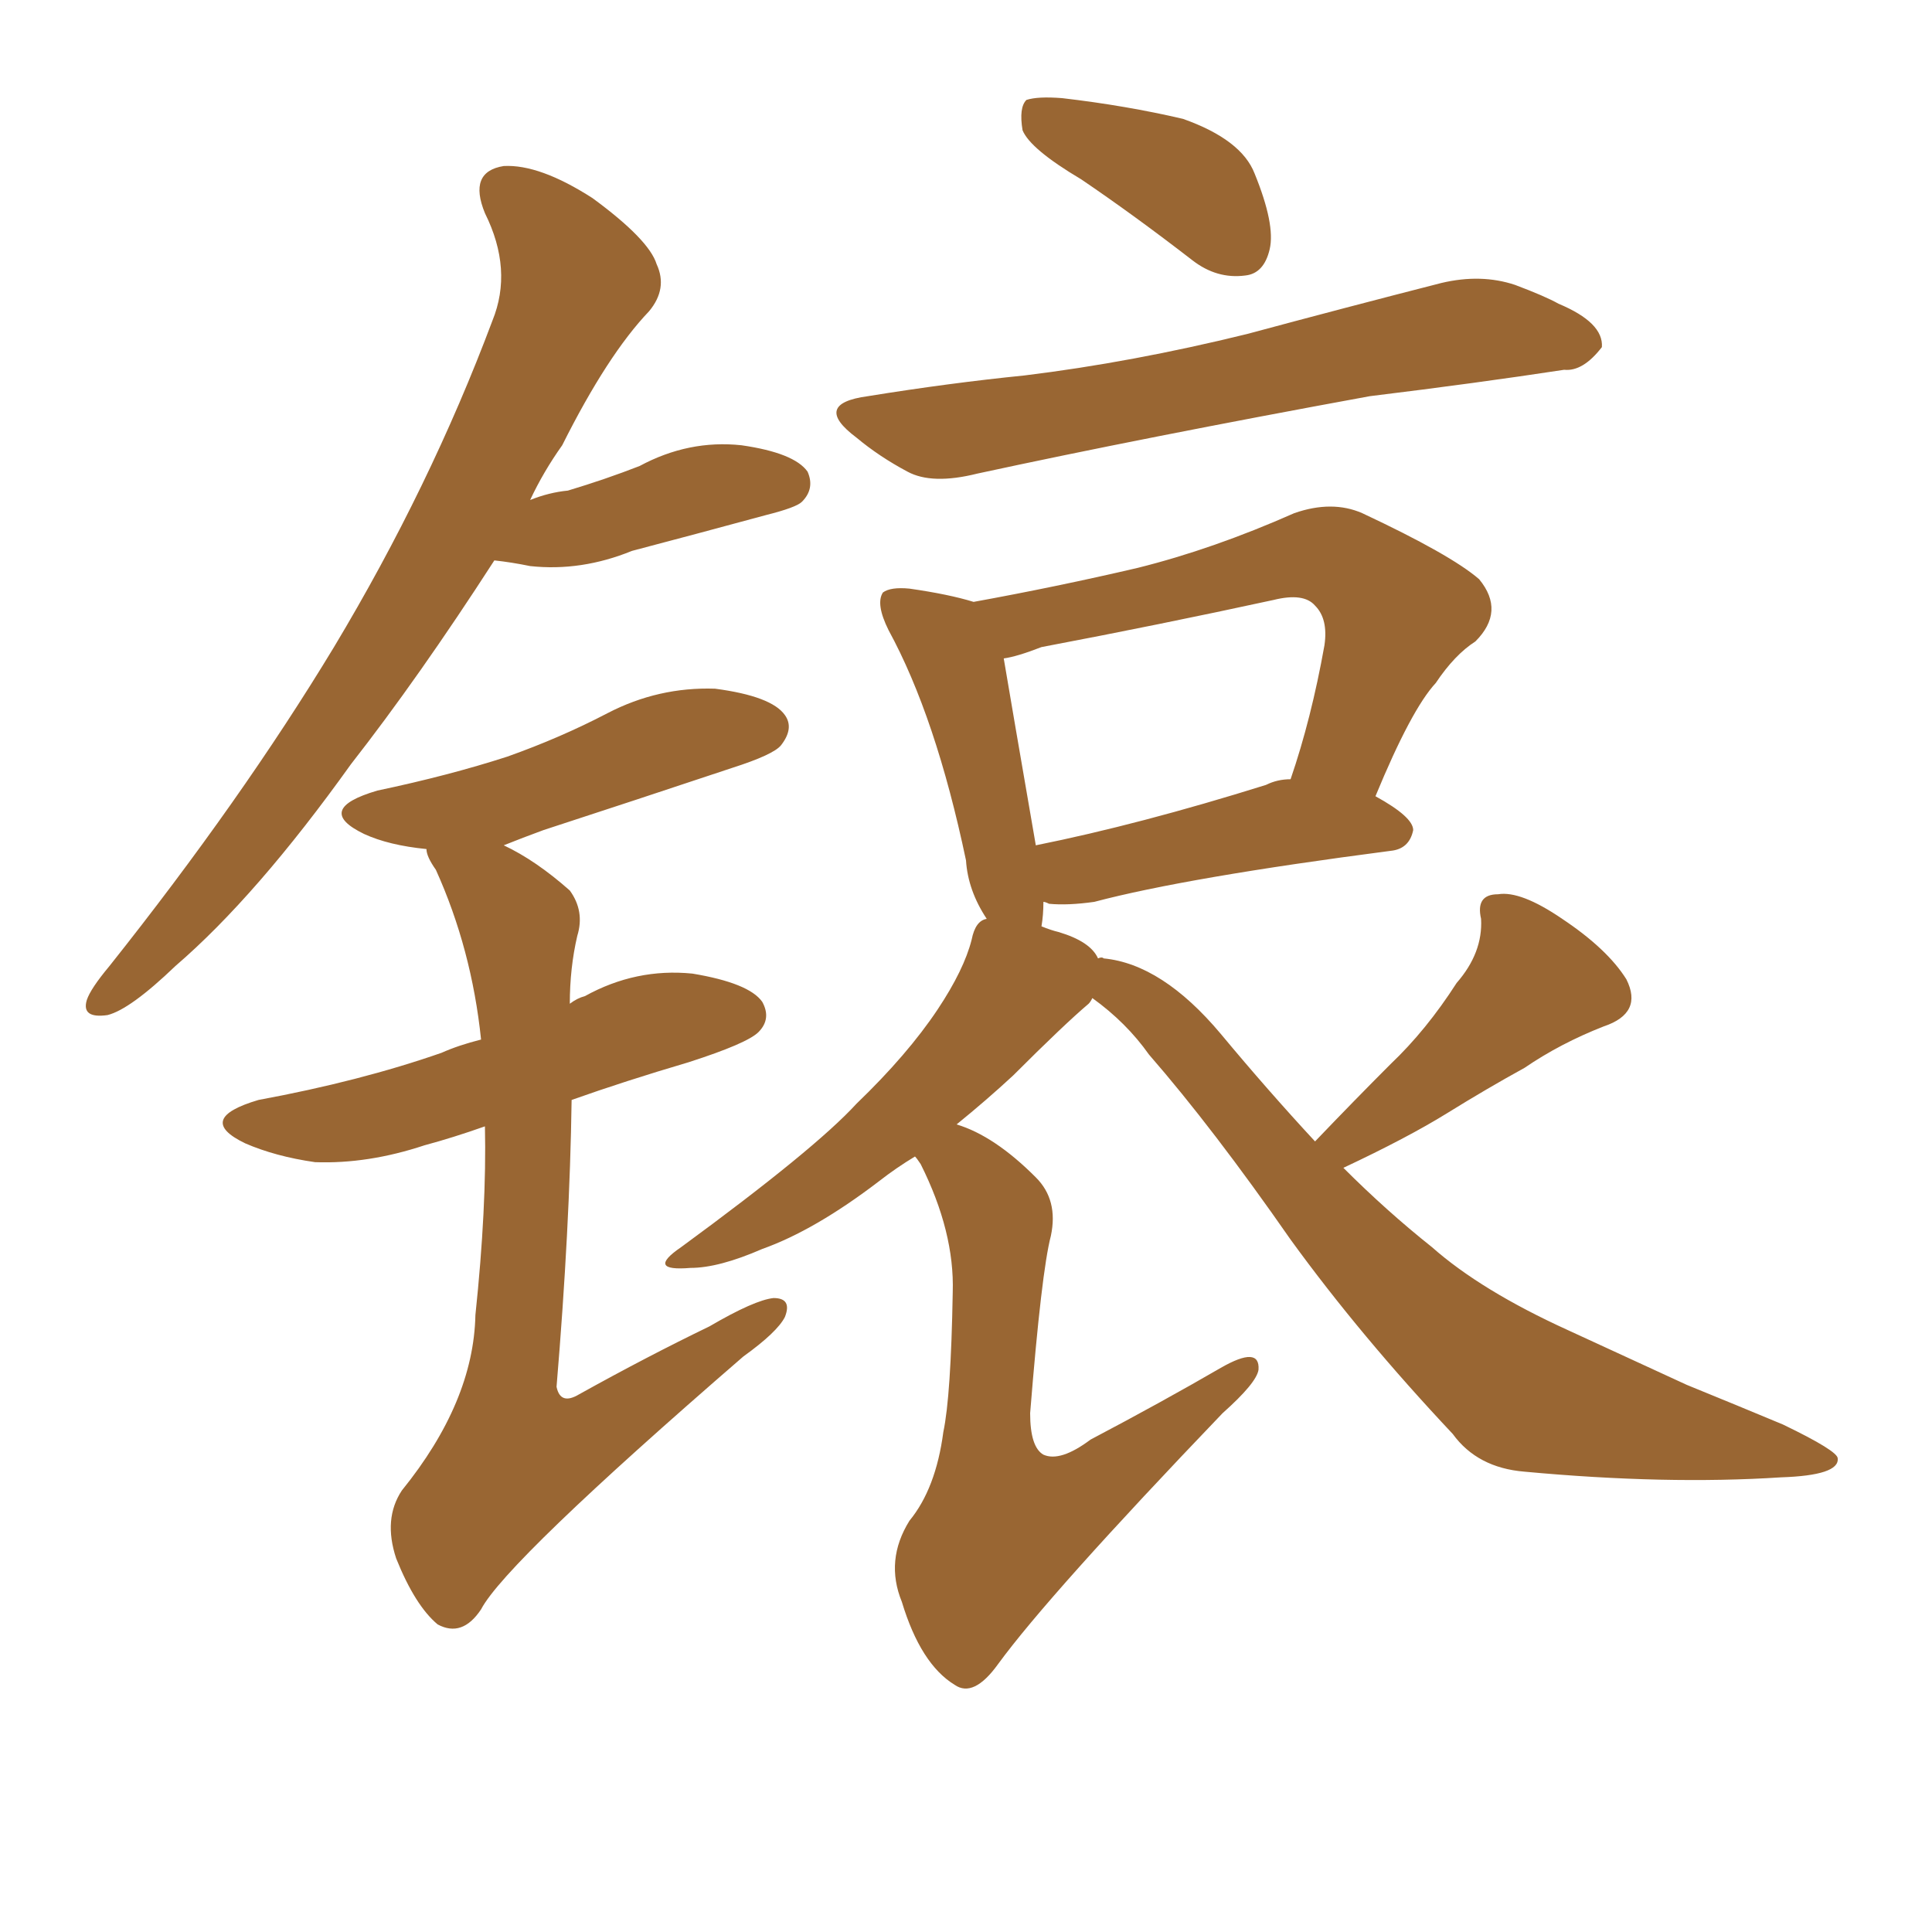 <svg xmlns="http://www.w3.org/2000/svg" xmlns:xlink="http://www.w3.org/1999/xlink" width="150" height="150"><path fill="#996633" padding="10" d="M38.38 43.51L38.38 43.51Q32.52 52.59 27.25 59.33L27.25 59.33Q19.92 69.58 13.62 75L13.62 75Q10.11 78.37 8.35 78.81L8.35 78.81Q6.30 79.10 6.74 77.64L6.74 77.64Q7.03 76.76 8.50 75L8.50 75Q18.75 62.11 25.93 50.24L25.93 50.24Q33.40 37.79 38.23 24.90L38.23 24.90Q39.84 20.95 37.65 16.55L37.65 16.55Q36.33 13.33 39.11 12.89L39.11 12.89Q41.89 12.74 46.00 15.38L46.00 15.38Q50.39 18.60 50.98 20.51L50.98 20.51Q51.86 22.41 50.39 24.17L50.39 24.17Q47.17 27.54 43.65 34.57L43.65 34.57Q42.19 36.62 41.16 38.82L41.16 38.82Q42.63 38.23 44.09 38.09L44.09 38.09Q47.02 37.21 49.66 36.18L49.66 36.18Q53.47 34.13 57.57 34.57L57.57 34.57Q61.67 35.16 62.70 36.62L62.70 36.62Q63.28 37.94 62.26 38.96L62.26 38.96Q61.82 39.40 59.47 39.99L59.47 39.99Q54.05 41.46 49.07 42.77L49.07 42.77Q45.12 44.38 41.16 43.95L41.16 43.95Q39.70 43.65 38.38 43.51ZM37.65 87.45L37.65 87.45Q35.16 88.33 32.96 88.92L32.96 88.92Q28.56 90.38 24.46 90.23L24.46 90.23Q21.39 89.79 19.04 88.77L19.04 88.77Q15.09 86.87 20.07 85.40L20.07 85.40Q27.98 83.94 34.28 81.74L34.28 81.74Q35.60 81.15 37.35 80.71L37.35 80.71Q36.62 73.68 33.84 67.53L33.84 67.53Q33.11 66.50 33.11 65.92L33.11 65.92Q30.18 65.63 28.27 64.75L28.27 64.75Q24.32 62.84 29.30 61.38L29.30 61.38Q34.86 60.21 39.40 58.74L39.40 58.74Q43.51 57.28 47.17 55.37L47.17 55.37Q51.12 53.32 55.52 53.47L55.52 53.47Q59.91 54.05 60.94 55.52L60.94 55.52Q61.67 56.54 60.64 57.86L60.64 57.86Q60.06 58.59 56.84 59.62L56.84 59.62Q49.37 62.11 42.19 64.45L42.19 64.45Q40.58 65.04 39.11 65.63L39.11 65.63Q41.60 66.80 44.24 69.14L44.24 69.14Q45.41 70.75 44.82 72.66L44.82 72.66Q44.24 75.15 44.24 77.93L44.24 77.93Q44.82 77.49 45.41 77.34L45.41 77.34Q49.37 75.15 53.76 75.59L53.76 75.59Q58.15 76.32 59.18 77.78L59.18 77.78Q59.91 79.10 58.89 80.13L58.89 80.13Q58.01 81.01 53.47 82.47L53.47 82.47Q48.49 83.94 44.38 85.40L44.38 85.40Q44.24 95.36 43.21 107.67L43.21 107.67Q43.51 109.13 44.97 108.25L44.97 108.25Q50.24 105.32 55.08 102.98L55.08 102.98Q58.59 100.93 60.06 100.78L60.06 100.78Q61.52 100.78 60.94 102.25L60.94 102.25Q60.35 103.42 57.71 105.32L57.71 105.32Q39.26 121.29 37.35 124.95L37.35 124.95Q35.89 127.15 33.98 126.12L33.98 126.12Q32.23 124.66 30.76 121.00L30.76 121.00Q29.74 117.92 31.20 115.72L31.20 115.72Q36.77 108.84 36.91 102.10L36.91 102.10Q37.79 93.75 37.65 87.45ZM67.38 30.76L67.38 30.76Q73.68 29.74 79.54 29.15L79.54 29.15Q87.89 28.13 96.83 25.93L96.83 25.93Q104.44 23.88 111.91 21.97L111.91 21.97Q114.99 21.24 117.63 22.12L117.63 22.12Q119.97 23.00 121.00 23.58L121.00 23.58Q124.51 25.05 124.37 26.95L124.37 26.95Q122.90 28.86 121.44 28.71L121.44 28.71Q114.70 29.74 106.35 30.76L106.35 30.76Q88.77 33.98 75.88 36.77L75.88 36.77Q72.36 37.65 70.46 36.62L70.46 36.62Q68.26 35.45 66.50 33.98L66.50 33.98Q62.99 31.35 67.38 30.76ZM102.10 88.62L102.10 88.62Q105.18 85.40 107.96 82.62L107.96 82.62Q110.74 79.98 113.09 76.32L113.09 76.32Q115.14 73.97 114.99 71.34L114.99 71.34Q114.55 69.43 116.31 69.43L116.31 69.43Q118.07 69.14 121.29 71.34L121.29 71.34Q124.80 73.68 126.27 76.03L126.27 76.03Q127.59 78.66 124.51 79.69L124.51 79.69Q121.14 81.01 118.36 82.91L118.36 82.91Q115.43 84.52 112.35 86.43L112.35 86.43Q109.28 88.33 104.30 90.67L104.30 90.67Q107.67 94.04 111.18 96.83L111.18 96.83Q114.99 100.20 121.73 103.27L121.73 103.27Q125.24 104.88 130.96 107.52L130.96 107.52Q134.91 109.13 138.43 110.60L138.43 110.60Q142.68 112.65 142.68 113.23L142.68 113.23Q142.82 114.55 138.28 114.70L138.28 114.70Q129.35 115.28 118.36 114.26L118.36 114.26Q114.70 113.96 112.79 111.33L112.79 111.33Q105.62 103.71 100.20 96.24L100.20 96.24Q94.19 87.60 89.21 81.88L89.21 81.88Q87.45 79.39 84.81 77.49L84.81 77.49Q84.67 77.78 84.52 77.93L84.52 77.93Q82.62 79.54 78.66 83.50L78.66 83.50Q76.61 85.40 74.27 87.30L74.27 87.30Q77.20 88.18 80.42 91.41L80.42 91.41Q82.18 93.16 81.59 95.95L81.59 95.95Q80.86 98.73 79.98 109.72L79.98 109.72Q79.98 112.35 81.01 112.94L81.01 112.94Q82.32 113.53 84.67 111.77L84.67 111.77Q90.23 108.84 94.78 106.20L94.78 106.20Q97.85 104.44 97.71 106.35L97.71 106.35Q97.56 107.37 94.92 109.72L94.92 109.72Q81.45 123.78 77.49 129.20L77.49 129.20Q75.59 131.84 74.12 130.81L74.12 130.81Q71.48 129.20 70.02 124.37L70.02 124.37Q68.70 121.14 70.61 118.07L70.61 118.07Q72.66 115.58 73.24 111.18L73.24 111.18Q73.83 108.40 73.97 100.34L73.97 100.34Q74.12 95.65 71.48 90.38L71.48 90.38Q71.19 89.94 71.04 89.79L71.04 89.79Q69.58 90.67 68.26 91.70L68.26 91.70Q63.28 95.51 59.18 96.97L59.18 96.97Q55.81 98.44 53.61 98.44L53.61 98.44Q50.10 98.73 52.88 96.83L52.88 96.83Q63.28 89.21 66.50 85.69L66.50 85.69Q70.46 81.88 72.80 78.37L72.80 78.37Q74.85 75.29 75.44 72.95L75.44 72.95Q75.73 71.48 76.61 71.34L76.61 71.34Q75.15 69.14 75 66.80L75 66.80Q72.66 55.66 68.99 48.93L68.99 48.93Q67.97 46.88 68.55 46.00L68.55 46.00Q69.14 45.56 70.61 45.70L70.61 45.70Q73.68 46.14 75.59 46.73L75.59 46.73Q82.03 45.56 88.33 44.09L88.33 44.09Q94.19 42.63 100.49 39.84L100.49 39.84Q103.42 38.82 105.76 39.84L105.76 39.84Q112.65 43.07 114.84 44.97L114.84 44.97Q116.89 47.46 114.55 49.80L114.55 49.80Q112.94 50.83 111.47 53.03L111.47 53.03Q109.57 55.08 106.79 61.82L106.79 61.82Q109.72 63.43 109.72 64.45L109.72 64.45Q109.42 65.92 107.96 66.06L107.96 66.06Q92.14 68.12 84.96 70.02L84.96 70.02Q82.91 70.31 81.45 70.17L81.45 70.17Q81.15 70.02 81.01 70.02L81.01 70.02Q81.01 71.04 80.86 71.92L80.86 71.92Q81.59 72.22 82.18 72.36L82.18 72.36Q84.67 73.10 85.25 74.41L85.25 74.41Q85.55 74.27 85.69 74.41L85.69 74.41Q90.23 74.85 94.78 80.27L94.78 80.27Q98.44 84.67 102.10 88.62ZM98.29 60.94L98.29 60.94Q99.17 60.50 100.20 60.50L100.20 60.50Q101.81 55.81 102.83 50.10L102.83 50.10Q103.13 48.05 102.10 47.02L102.10 47.02Q101.22 46.00 98.88 46.58L98.88 46.58Q90.09 48.49 80.86 50.24L80.86 50.24Q78.96 50.98 77.93 51.12L77.93 51.12Q78.52 54.64 80.42 65.63L80.42 65.63Q88.48 64.01 98.29 60.94ZM83.94 13.92L83.94 13.92L83.94 13.92Q79.98 11.57 79.39 10.11L79.39 10.11Q79.10 8.35 79.69 7.76L79.69 7.76Q80.57 7.47 82.47 7.62L82.47 7.62Q87.45 8.20 91.85 9.23L91.85 9.23Q96.39 10.84 97.41 13.48L97.41 13.48Q99.02 17.43 98.58 19.34L98.58 19.34Q98.14 21.24 96.68 21.39L96.68 21.39Q94.48 21.68 92.58 20.21L92.58 20.21Q88.04 16.70 83.94 13.92Z"/></svg>